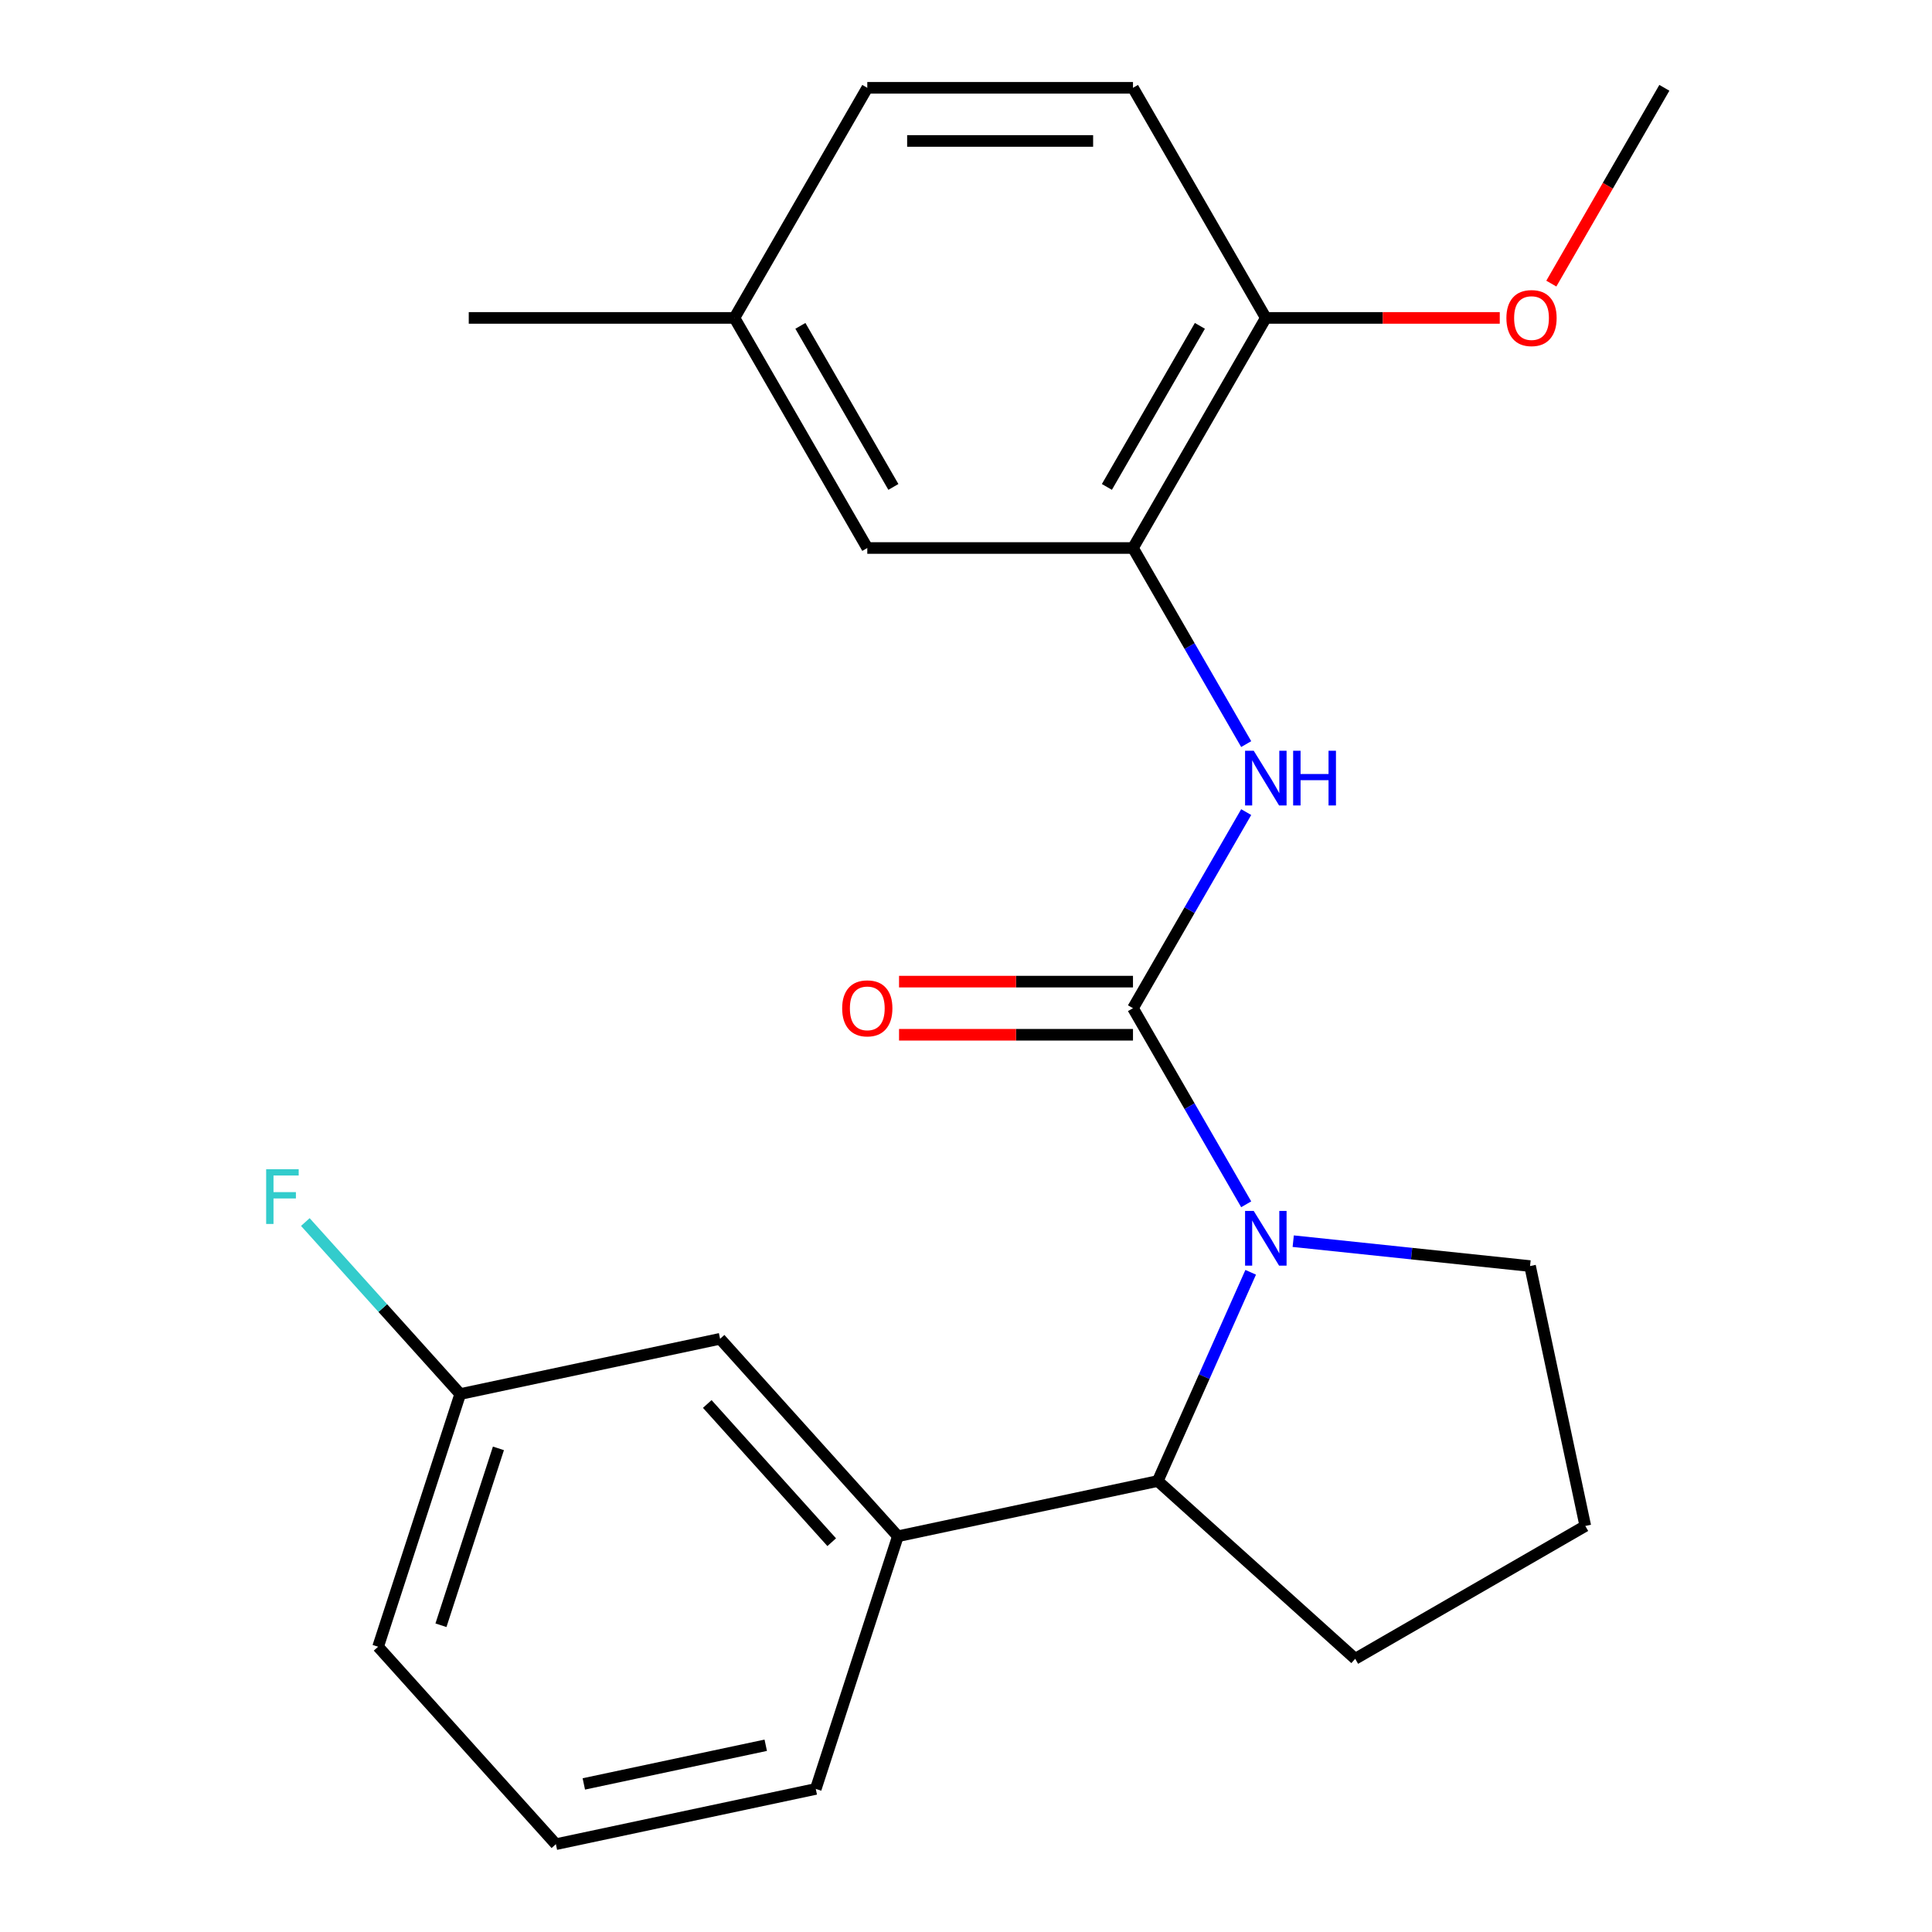 <?xml version='1.0' encoding='iso-8859-1'?>
<svg version='1.1' baseProfile='full'
              xmlns='http://www.w3.org/2000/svg'
                      xmlns:rdkit='http://www.rdkit.org/xml'
                      xmlns:xlink='http://www.w3.org/1999/xlink'
                  xml:space='preserve'
width='1000px' height='1000px' viewBox='0 0 1000 1000'>
<!-- END OF HEADER -->
<rect style='opacity:1.0;fill:#FFFFFF;stroke:none' width='1000' height='1000' x='0' y='0'> </rect>
<path class='bond-0' d='M 586.429,521.842 L 615.729,572.591' style='fill:none;fill-rule:evenodd;stroke:#000000;stroke-width:6px;stroke-linecap:butt;stroke-linejoin:miter;stroke-opacity:1' />
<path class='bond-0' d='M 615.729,572.591 L 645.029,623.341' style='fill:none;fill-rule:evenodd;stroke:#0000FF;stroke-width:6px;stroke-linecap:butt;stroke-linejoin:miter;stroke-opacity:1' />
<path class='bond-1' d='M 586.429,521.842 L 615.729,471.092' style='fill:none;fill-rule:evenodd;stroke:#000000;stroke-width:6px;stroke-linecap:butt;stroke-linejoin:miter;stroke-opacity:1' />
<path class='bond-1' d='M 615.729,471.092 L 645.029,420.343' style='fill:none;fill-rule:evenodd;stroke:#0000FF;stroke-width:6px;stroke-linecap:butt;stroke-linejoin:miter;stroke-opacity:1' />
<path class='bond-5' d='M 586.429,508.09 L 525.887,508.09' style='fill:none;fill-rule:evenodd;stroke:#000000;stroke-width:6px;stroke-linecap:butt;stroke-linejoin:miter;stroke-opacity:1' />
<path class='bond-5' d='M 525.887,508.09 L 465.346,508.09' style='fill:none;fill-rule:evenodd;stroke:#FF0000;stroke-width:6px;stroke-linecap:butt;stroke-linejoin:miter;stroke-opacity:1' />
<path class='bond-5' d='M 586.429,535.594 L 525.887,535.594' style='fill:none;fill-rule:evenodd;stroke:#000000;stroke-width:6px;stroke-linecap:butt;stroke-linejoin:miter;stroke-opacity:1' />
<path class='bond-5' d='M 525.887,535.594 L 465.346,535.594' style='fill:none;fill-rule:evenodd;stroke:#FF0000;stroke-width:6px;stroke-linecap:butt;stroke-linejoin:miter;stroke-opacity:1' />
<path class='bond-2' d='M 647.354,658.537 L 623.304,712.554' style='fill:none;fill-rule:evenodd;stroke:#0000FF;stroke-width:6px;stroke-linecap:butt;stroke-linejoin:miter;stroke-opacity:1' />
<path class='bond-2' d='M 623.304,712.554 L 599.255,766.571' style='fill:none;fill-rule:evenodd;stroke:#000000;stroke-width:6px;stroke-linecap:butt;stroke-linejoin:miter;stroke-opacity:1' />
<path class='bond-10' d='M 669.368,642.429 L 730.662,648.871' style='fill:none;fill-rule:evenodd;stroke:#0000FF;stroke-width:6px;stroke-linecap:butt;stroke-linejoin:miter;stroke-opacity:1' />
<path class='bond-10' d='M 730.662,648.871 L 791.957,655.314' style='fill:none;fill-rule:evenodd;stroke:#000000;stroke-width:6px;stroke-linecap:butt;stroke-linejoin:miter;stroke-opacity:1' />
<path class='bond-3' d='M 645.029,385.147 L 615.729,334.398' style='fill:none;fill-rule:evenodd;stroke:#0000FF;stroke-width:6px;stroke-linecap:butt;stroke-linejoin:miter;stroke-opacity:1' />
<path class='bond-3' d='M 615.729,334.398 L 586.429,283.648' style='fill:none;fill-rule:evenodd;stroke:#000000;stroke-width:6px;stroke-linecap:butt;stroke-linejoin:miter;stroke-opacity:1' />
<path class='bond-4' d='M 599.255,766.571 L 464.739,795.163' style='fill:none;fill-rule:evenodd;stroke:#000000;stroke-width:6px;stroke-linecap:butt;stroke-linejoin:miter;stroke-opacity:1' />
<path class='bond-16' d='M 599.255,766.571 L 701.453,858.59' style='fill:none;fill-rule:evenodd;stroke:#000000;stroke-width:6px;stroke-linecap:butt;stroke-linejoin:miter;stroke-opacity:1' />
<path class='bond-6' d='M 586.429,283.648 L 655.189,164.551' style='fill:none;fill-rule:evenodd;stroke:#000000;stroke-width:6px;stroke-linecap:butt;stroke-linejoin:miter;stroke-opacity:1' />
<path class='bond-6' d='M 572.924,252.032 L 621.056,168.664' style='fill:none;fill-rule:evenodd;stroke:#000000;stroke-width:6px;stroke-linecap:butt;stroke-linejoin:miter;stroke-opacity:1' />
<path class='bond-7' d='M 586.429,283.648 L 448.908,283.648' style='fill:none;fill-rule:evenodd;stroke:#000000;stroke-width:6px;stroke-linecap:butt;stroke-linejoin:miter;stroke-opacity:1' />
<path class='bond-8' d='M 464.739,795.163 L 372.719,692.965' style='fill:none;fill-rule:evenodd;stroke:#000000;stroke-width:6px;stroke-linecap:butt;stroke-linejoin:miter;stroke-opacity:1' />
<path class='bond-8' d='M 430.496,798.237 L 366.082,726.698' style='fill:none;fill-rule:evenodd;stroke:#000000;stroke-width:6px;stroke-linecap:butt;stroke-linejoin:miter;stroke-opacity:1' />
<path class='bond-17' d='M 464.739,795.163 L 422.242,925.953' style='fill:none;fill-rule:evenodd;stroke:#000000;stroke-width:6px;stroke-linecap:butt;stroke-linejoin:miter;stroke-opacity:1' />
<path class='bond-9' d='M 655.189,164.551 L 586.429,45.455' style='fill:none;fill-rule:evenodd;stroke:#000000;stroke-width:6px;stroke-linecap:butt;stroke-linejoin:miter;stroke-opacity:1' />
<path class='bond-15' d='M 655.189,164.551 L 715.731,164.551' style='fill:none;fill-rule:evenodd;stroke:#000000;stroke-width:6px;stroke-linecap:butt;stroke-linejoin:miter;stroke-opacity:1' />
<path class='bond-15' d='M 715.731,164.551 L 776.273,164.551' style='fill:none;fill-rule:evenodd;stroke:#FF0000;stroke-width:6px;stroke-linecap:butt;stroke-linejoin:miter;stroke-opacity:1' />
<path class='bond-12' d='M 448.908,283.648 L 380.147,164.551' style='fill:none;fill-rule:evenodd;stroke:#000000;stroke-width:6px;stroke-linecap:butt;stroke-linejoin:miter;stroke-opacity:1' />
<path class='bond-12' d='M 462.413,252.032 L 414.281,168.664' style='fill:none;fill-rule:evenodd;stroke:#000000;stroke-width:6px;stroke-linecap:butt;stroke-linejoin:miter;stroke-opacity:1' />
<path class='bond-11' d='M 372.719,692.965 L 238.203,721.557' style='fill:none;fill-rule:evenodd;stroke:#000000;stroke-width:6px;stroke-linecap:butt;stroke-linejoin:miter;stroke-opacity:1' />
<path class='bond-24' d='M 586.429,45.455 L 448.908,45.455' style='fill:none;fill-rule:evenodd;stroke:#000000;stroke-width:6px;stroke-linecap:butt;stroke-linejoin:miter;stroke-opacity:1' />
<path class='bond-24' d='M 565.801,72.959 L 469.536,72.959' style='fill:none;fill-rule:evenodd;stroke:#000000;stroke-width:6px;stroke-linecap:butt;stroke-linejoin:miter;stroke-opacity:1' />
<path class='bond-18' d='M 791.957,655.314 L 820.55,789.83' style='fill:none;fill-rule:evenodd;stroke:#000000;stroke-width:6px;stroke-linecap:butt;stroke-linejoin:miter;stroke-opacity:1' />
<path class='bond-14' d='M 238.203,721.557 L 198.122,677.043' style='fill:none;fill-rule:evenodd;stroke:#000000;stroke-width:6px;stroke-linecap:butt;stroke-linejoin:miter;stroke-opacity:1' />
<path class='bond-14' d='M 198.122,677.043 L 158.041,632.528' style='fill:none;fill-rule:evenodd;stroke:#33CCCC;stroke-width:6px;stroke-linecap:butt;stroke-linejoin:miter;stroke-opacity:1' />
<path class='bond-25' d='M 238.203,721.557 L 195.707,852.347' style='fill:none;fill-rule:evenodd;stroke:#000000;stroke-width:6px;stroke-linecap:butt;stroke-linejoin:miter;stroke-opacity:1' />
<path class='bond-25' d='M 257.987,749.675 L 228.239,841.228' style='fill:none;fill-rule:evenodd;stroke:#000000;stroke-width:6px;stroke-linecap:butt;stroke-linejoin:miter;stroke-opacity:1' />
<path class='bond-13' d='M 380.147,164.551 L 448.908,45.455' style='fill:none;fill-rule:evenodd;stroke:#000000;stroke-width:6px;stroke-linecap:butt;stroke-linejoin:miter;stroke-opacity:1' />
<path class='bond-21' d='M 380.147,164.551 L 242.626,164.551' style='fill:none;fill-rule:evenodd;stroke:#000000;stroke-width:6px;stroke-linecap:butt;stroke-linejoin:miter;stroke-opacity:1' />
<path class='bond-22' d='M 802.963,146.793 L 832.217,96.124' style='fill:none;fill-rule:evenodd;stroke:#FF0000;stroke-width:6px;stroke-linecap:butt;stroke-linejoin:miter;stroke-opacity:1' />
<path class='bond-22' d='M 832.217,96.124 L 861.471,45.455' style='fill:none;fill-rule:evenodd;stroke:#000000;stroke-width:6px;stroke-linecap:butt;stroke-linejoin:miter;stroke-opacity:1' />
<path class='bond-23' d='M 701.453,858.59 L 820.55,789.83' style='fill:none;fill-rule:evenodd;stroke:#000000;stroke-width:6px;stroke-linecap:butt;stroke-linejoin:miter;stroke-opacity:1' />
<path class='bond-19' d='M 422.242,925.953 L 287.726,954.545' style='fill:none;fill-rule:evenodd;stroke:#000000;stroke-width:6px;stroke-linecap:butt;stroke-linejoin:miter;stroke-opacity:1' />
<path class='bond-19' d='M 396.346,903.339 L 302.185,923.353' style='fill:none;fill-rule:evenodd;stroke:#000000;stroke-width:6px;stroke-linecap:butt;stroke-linejoin:miter;stroke-opacity:1' />
<path class='bond-20' d='M 287.726,954.545 L 195.707,852.347' style='fill:none;fill-rule:evenodd;stroke:#000000;stroke-width:6px;stroke-linecap:butt;stroke-linejoin:miter;stroke-opacity:1' />
<path  class='atom-1' d='M 648.929 626.779
L 658.209 641.779
Q 659.129 643.259, 660.609 645.939
Q 662.089 648.619, 662.169 648.779
L 662.169 626.779
L 665.929 626.779
L 665.929 655.099
L 662.049 655.099
L 652.089 638.699
Q 650.929 636.779, 649.689 634.579
Q 648.489 632.379, 648.129 631.699
L 648.129 655.099
L 644.449 655.099
L 644.449 626.779
L 648.929 626.779
' fill='#0000FF'/>
<path  class='atom-2' d='M 648.929 388.585
L 658.209 403.585
Q 659.129 405.065, 660.609 407.745
Q 662.089 410.425, 662.169 410.585
L 662.169 388.585
L 665.929 388.585
L 665.929 416.905
L 662.049 416.905
L 652.089 400.505
Q 650.929 398.585, 649.689 396.385
Q 648.489 394.185, 648.129 393.505
L 648.129 416.905
L 644.449 416.905
L 644.449 388.585
L 648.929 388.585
' fill='#0000FF'/>
<path  class='atom-2' d='M 669.329 388.585
L 673.169 388.585
L 673.169 400.625
L 687.649 400.625
L 687.649 388.585
L 691.489 388.585
L 691.489 416.905
L 687.649 416.905
L 687.649 403.825
L 673.169 403.825
L 673.169 416.905
L 669.329 416.905
L 669.329 388.585
' fill='#0000FF'/>
<path  class='atom-6' d='M 435.908 521.922
Q 435.908 515.122, 439.268 511.322
Q 442.628 507.522, 448.908 507.522
Q 455.188 507.522, 458.548 511.322
Q 461.908 515.122, 461.908 521.922
Q 461.908 528.802, 458.508 532.722
Q 455.108 536.602, 448.908 536.602
Q 442.668 536.602, 439.268 532.722
Q 435.908 528.842, 435.908 521.922
M 448.908 533.402
Q 453.228 533.402, 455.548 530.522
Q 457.908 527.602, 457.908 521.922
Q 457.908 516.362, 455.548 513.562
Q 453.228 510.722, 448.908 510.722
Q 444.588 510.722, 442.228 513.522
Q 439.908 516.322, 439.908 521.922
Q 439.908 527.642, 442.228 530.522
Q 444.588 533.402, 448.908 533.402
' fill='#FF0000'/>
<path  class='atom-15' d='M 137.763 605.199
L 154.603 605.199
L 154.603 608.439
L 141.563 608.439
L 141.563 617.039
L 153.163 617.039
L 153.163 620.319
L 141.563 620.319
L 141.563 633.519
L 137.763 633.519
L 137.763 605.199
' fill='#33CCCC'/>
<path  class='atom-16' d='M 779.711 164.631
Q 779.711 157.831, 783.071 154.031
Q 786.431 150.231, 792.711 150.231
Q 798.991 150.231, 802.351 154.031
Q 805.711 157.831, 805.711 164.631
Q 805.711 171.511, 802.311 175.431
Q 798.911 179.311, 792.711 179.311
Q 786.471 179.311, 783.071 175.431
Q 779.711 171.551, 779.711 164.631
M 792.711 176.111
Q 797.031 176.111, 799.351 173.231
Q 801.711 170.311, 801.711 164.631
Q 801.711 159.071, 799.351 156.271
Q 797.031 153.431, 792.711 153.431
Q 788.391 153.431, 786.031 156.231
Q 783.711 159.031, 783.711 164.631
Q 783.711 170.351, 786.031 173.231
Q 788.391 176.111, 792.711 176.111
' fill='#FF0000'/>
</svg>
